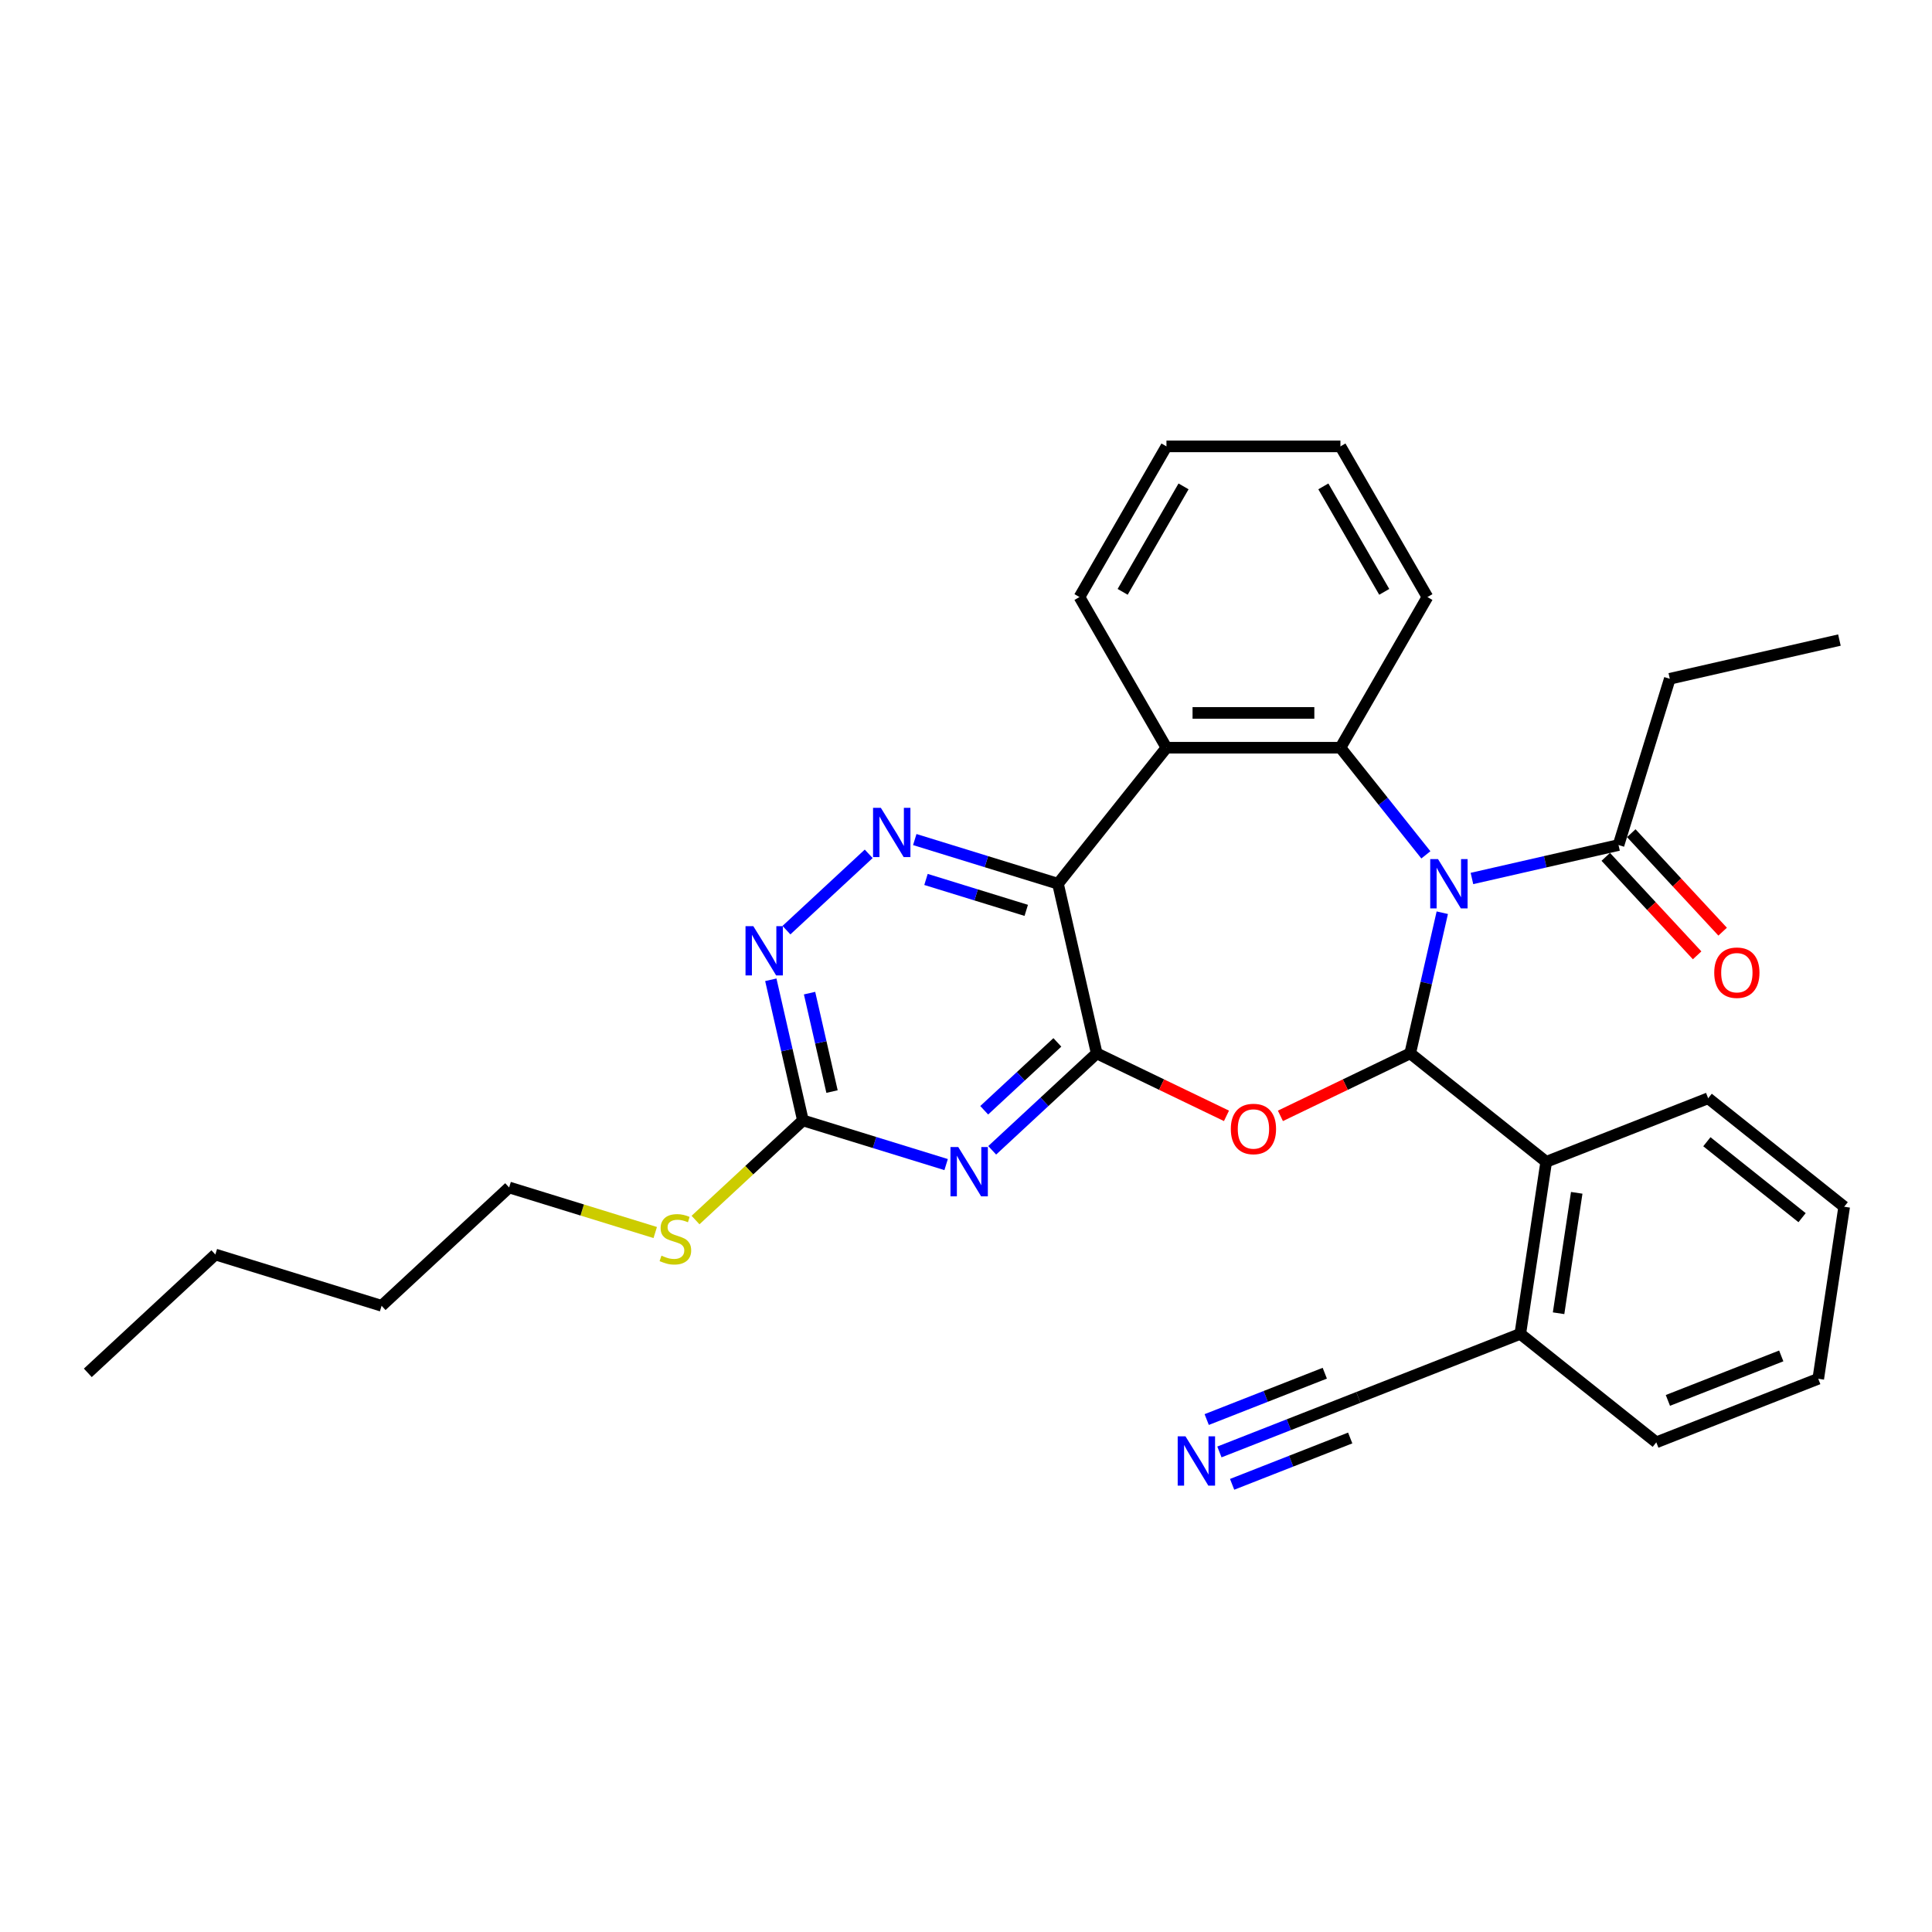 <?xml version='1.0' encoding='iso-8859-1'?>
<svg version='1.1' baseProfile='full'
              xmlns='http://www.w3.org/2000/svg'
                      xmlns:rdkit='http://www.rdkit.org/xml'
                      xmlns:xlink='http://www.w3.org/1999/xlink'
                  xml:space='preserve'
width='1000px' height='1000px' viewBox='0 0 1000 1000'>
<!-- END OF HEADER -->
<rect style='opacity:1.0;fill:#FFFFFF;stroke:none' width='1000' height='1000' x='0' y='0'> </rect>
<path class='bond-0' d='M 746.526,472.425 L 738.219,508.819' style='fill:none;fill-rule:evenodd;stroke:#0000FF;stroke-width:6px;stroke-linecap:butt;stroke-linejoin:miter;stroke-opacity:1' />
<path class='bond-0' d='M 738.219,508.819 L 729.912,545.214' style='fill:none;fill-rule:evenodd;stroke:#000000;stroke-width:6px;stroke-linecap:butt;stroke-linejoin:miter;stroke-opacity:1' />
<path class='bond-4' d='M 738.028,442.472 L 715.916,414.745' style='fill:none;fill-rule:evenodd;stroke:#0000FF;stroke-width:6px;stroke-linecap:butt;stroke-linejoin:miter;stroke-opacity:1' />
<path class='bond-4' d='M 715.916,414.745 L 693.805,387.018' style='fill:none;fill-rule:evenodd;stroke:#000000;stroke-width:6px;stroke-linecap:butt;stroke-linejoin:miter;stroke-opacity:1' />
<path class='bond-9' d='M 761.873,454.701 L 799.808,446.043' style='fill:none;fill-rule:evenodd;stroke:#0000FF;stroke-width:6px;stroke-linecap:butt;stroke-linejoin:miter;stroke-opacity:1' />
<path class='bond-9' d='M 799.808,446.043 L 837.743,437.384' style='fill:none;fill-rule:evenodd;stroke:#000000;stroke-width:6px;stroke-linecap:butt;stroke-linejoin:miter;stroke-opacity:1' />
<path class='bond-2' d='M 729.912,545.214 L 696.325,561.389' style='fill:none;fill-rule:evenodd;stroke:#000000;stroke-width:6px;stroke-linecap:butt;stroke-linejoin:miter;stroke-opacity:1' />
<path class='bond-2' d='M 696.325,561.389 L 662.738,577.564' style='fill:none;fill-rule:evenodd;stroke:#FF0000;stroke-width:6px;stroke-linecap:butt;stroke-linejoin:miter;stroke-opacity:1' />
<path class='bond-10' d='M 729.912,545.214 L 800.316,601.36' style='fill:none;fill-rule:evenodd;stroke:#000000;stroke-width:6px;stroke-linecap:butt;stroke-linejoin:miter;stroke-opacity:1' />
<path class='bond-1' d='M 567.648,545.214 L 601.235,561.389' style='fill:none;fill-rule:evenodd;stroke:#000000;stroke-width:6px;stroke-linecap:butt;stroke-linejoin:miter;stroke-opacity:1' />
<path class='bond-1' d='M 601.235,561.389 L 634.822,577.564' style='fill:none;fill-rule:evenodd;stroke:#FF0000;stroke-width:6px;stroke-linecap:butt;stroke-linejoin:miter;stroke-opacity:1' />
<path class='bond-5' d='M 567.648,545.214 L 540.604,570.308' style='fill:none;fill-rule:evenodd;stroke:#000000;stroke-width:6px;stroke-linecap:butt;stroke-linejoin:miter;stroke-opacity:1' />
<path class='bond-5' d='M 540.604,570.308 L 513.559,595.401' style='fill:none;fill-rule:evenodd;stroke:#0000FF;stroke-width:6px;stroke-linecap:butt;stroke-linejoin:miter;stroke-opacity:1' />
<path class='bond-5' d='M 547.285,539.54 L 528.354,557.106' style='fill:none;fill-rule:evenodd;stroke:#000000;stroke-width:6px;stroke-linecap:butt;stroke-linejoin:miter;stroke-opacity:1' />
<path class='bond-5' d='M 528.354,557.106 L 509.423,574.671' style='fill:none;fill-rule:evenodd;stroke:#0000FF;stroke-width:6px;stroke-linecap:butt;stroke-linejoin:miter;stroke-opacity:1' />
<path class='bond-31' d='M 567.648,545.214 L 547.61,457.422' style='fill:none;fill-rule:evenodd;stroke:#000000;stroke-width:6px;stroke-linecap:butt;stroke-linejoin:miter;stroke-opacity:1' />
<path class='bond-3' d='M 547.61,457.422 L 603.755,387.018' style='fill:none;fill-rule:evenodd;stroke:#000000;stroke-width:6px;stroke-linecap:butt;stroke-linejoin:miter;stroke-opacity:1' />
<path class='bond-7' d='M 547.61,457.422 L 510.547,445.99' style='fill:none;fill-rule:evenodd;stroke:#000000;stroke-width:6px;stroke-linecap:butt;stroke-linejoin:miter;stroke-opacity:1' />
<path class='bond-7' d='M 510.547,445.99 L 473.483,434.557' style='fill:none;fill-rule:evenodd;stroke:#0000FF;stroke-width:6px;stroke-linecap:butt;stroke-linejoin:miter;stroke-opacity:1' />
<path class='bond-7' d='M 531.182,471.202 L 505.238,463.2' style='fill:none;fill-rule:evenodd;stroke:#000000;stroke-width:6px;stroke-linecap:butt;stroke-linejoin:miter;stroke-opacity:1' />
<path class='bond-7' d='M 505.238,463.2 L 479.294,455.197' style='fill:none;fill-rule:evenodd;stroke:#0000FF;stroke-width:6px;stroke-linecap:butt;stroke-linejoin:miter;stroke-opacity:1' />
<path class='bond-6' d='M 693.805,387.018 L 603.755,387.018' style='fill:none;fill-rule:evenodd;stroke:#000000;stroke-width:6px;stroke-linecap:butt;stroke-linejoin:miter;stroke-opacity:1' />
<path class='bond-6' d='M 680.298,369.008 L 617.263,369.008' style='fill:none;fill-rule:evenodd;stroke:#000000;stroke-width:6px;stroke-linecap:butt;stroke-linejoin:miter;stroke-opacity:1' />
<path class='bond-17' d='M 693.805,387.018 L 738.83,309.033' style='fill:none;fill-rule:evenodd;stroke:#000000;stroke-width:6px;stroke-linecap:butt;stroke-linejoin:miter;stroke-opacity:1' />
<path class='bond-8' d='M 489.714,602.786 L 452.651,591.354' style='fill:none;fill-rule:evenodd;stroke:#0000FF;stroke-width:6px;stroke-linecap:butt;stroke-linejoin:miter;stroke-opacity:1' />
<path class='bond-8' d='M 452.651,591.354 L 415.587,579.921' style='fill:none;fill-rule:evenodd;stroke:#000000;stroke-width:6px;stroke-linecap:butt;stroke-linejoin:miter;stroke-opacity:1' />
<path class='bond-18' d='M 603.755,387.018 L 558.73,309.033' style='fill:none;fill-rule:evenodd;stroke:#000000;stroke-width:6px;stroke-linecap:butt;stroke-linejoin:miter;stroke-opacity:1' />
<path class='bond-11' d='M 449.638,441.942 L 407.065,481.444' style='fill:none;fill-rule:evenodd;stroke:#0000FF;stroke-width:6px;stroke-linecap:butt;stroke-linejoin:miter;stroke-opacity:1' />
<path class='bond-16' d='M 415.587,579.921 L 387.795,605.708' style='fill:none;fill-rule:evenodd;stroke:#000000;stroke-width:6px;stroke-linecap:butt;stroke-linejoin:miter;stroke-opacity:1' />
<path class='bond-16' d='M 387.795,605.708 L 360.004,631.495' style='fill:none;fill-rule:evenodd;stroke:#CCCC00;stroke-width:6px;stroke-linecap:butt;stroke-linejoin:miter;stroke-opacity:1' />
<path class='bond-33' d='M 415.587,579.921 L 407.28,543.526' style='fill:none;fill-rule:evenodd;stroke:#000000;stroke-width:6px;stroke-linecap:butt;stroke-linejoin:miter;stroke-opacity:1' />
<path class='bond-33' d='M 407.28,543.526 L 398.973,507.131' style='fill:none;fill-rule:evenodd;stroke:#0000FF;stroke-width:6px;stroke-linecap:butt;stroke-linejoin:miter;stroke-opacity:1' />
<path class='bond-33' d='M 430.654,564.995 L 424.839,539.519' style='fill:none;fill-rule:evenodd;stroke:#000000;stroke-width:6px;stroke-linecap:butt;stroke-linejoin:miter;stroke-opacity:1' />
<path class='bond-33' d='M 424.839,539.519 L 419.024,514.042' style='fill:none;fill-rule:evenodd;stroke:#0000FF;stroke-width:6px;stroke-linecap:butt;stroke-linejoin:miter;stroke-opacity:1' />
<path class='bond-15' d='M 831.142,443.509 L 854.787,468.993' style='fill:none;fill-rule:evenodd;stroke:#000000;stroke-width:6px;stroke-linecap:butt;stroke-linejoin:miter;stroke-opacity:1' />
<path class='bond-15' d='M 854.787,468.993 L 878.433,494.478' style='fill:none;fill-rule:evenodd;stroke:#FF0000;stroke-width:6px;stroke-linecap:butt;stroke-linejoin:miter;stroke-opacity:1' />
<path class='bond-15' d='M 844.344,431.259 L 867.99,456.743' style='fill:none;fill-rule:evenodd;stroke:#000000;stroke-width:6px;stroke-linecap:butt;stroke-linejoin:miter;stroke-opacity:1' />
<path class='bond-15' d='M 867.99,456.743 L 891.636,482.228' style='fill:none;fill-rule:evenodd;stroke:#FF0000;stroke-width:6px;stroke-linecap:butt;stroke-linejoin:miter;stroke-opacity:1' />
<path class='bond-19' d='M 837.743,437.384 L 864.285,351.335' style='fill:none;fill-rule:evenodd;stroke:#000000;stroke-width:6px;stroke-linecap:butt;stroke-linejoin:miter;stroke-opacity:1' />
<path class='bond-14' d='M 800.316,601.36 L 786.895,690.404' style='fill:none;fill-rule:evenodd;stroke:#000000;stroke-width:6px;stroke-linecap:butt;stroke-linejoin:miter;stroke-opacity:1' />
<path class='bond-14' d='M 816.112,617.401 L 806.717,679.732' style='fill:none;fill-rule:evenodd;stroke:#000000;stroke-width:6px;stroke-linecap:butt;stroke-linejoin:miter;stroke-opacity:1' />
<path class='bond-20' d='M 800.316,601.36 L 884.142,568.461' style='fill:none;fill-rule:evenodd;stroke:#000000;stroke-width:6px;stroke-linecap:butt;stroke-linejoin:miter;stroke-opacity:1' />
<path class='bond-12' d='M 631.167,751.523 L 667.119,737.413' style='fill:none;fill-rule:evenodd;stroke:#0000FF;stroke-width:6px;stroke-linecap:butt;stroke-linejoin:miter;stroke-opacity:1' />
<path class='bond-12' d='M 667.119,737.413 L 703.07,723.303' style='fill:none;fill-rule:evenodd;stroke:#000000;stroke-width:6px;stroke-linecap:butt;stroke-linejoin:miter;stroke-opacity:1' />
<path class='bond-12' d='M 637.747,768.288 L 668.306,756.294' style='fill:none;fill-rule:evenodd;stroke:#0000FF;stroke-width:6px;stroke-linecap:butt;stroke-linejoin:miter;stroke-opacity:1' />
<path class='bond-12' d='M 668.306,756.294 L 698.864,744.301' style='fill:none;fill-rule:evenodd;stroke:#000000;stroke-width:6px;stroke-linecap:butt;stroke-linejoin:miter;stroke-opacity:1' />
<path class='bond-12' d='M 624.588,734.758 L 655.146,722.764' style='fill:none;fill-rule:evenodd;stroke:#0000FF;stroke-width:6px;stroke-linecap:butt;stroke-linejoin:miter;stroke-opacity:1' />
<path class='bond-12' d='M 655.146,722.764 L 685.705,710.771' style='fill:none;fill-rule:evenodd;stroke:#000000;stroke-width:6px;stroke-linecap:butt;stroke-linejoin:miter;stroke-opacity:1' />
<path class='bond-13' d='M 703.07,723.303 L 786.895,690.404' style='fill:none;fill-rule:evenodd;stroke:#000000;stroke-width:6px;stroke-linecap:butt;stroke-linejoin:miter;stroke-opacity:1' />
<path class='bond-21' d='M 786.895,690.404 L 857.299,746.549' style='fill:none;fill-rule:evenodd;stroke:#000000;stroke-width:6px;stroke-linecap:butt;stroke-linejoin:miter;stroke-opacity:1' />
<path class='bond-22' d='M 339.148,637.954 L 301.337,626.291' style='fill:none;fill-rule:evenodd;stroke:#CCCC00;stroke-width:6px;stroke-linecap:butt;stroke-linejoin:miter;stroke-opacity:1' />
<path class='bond-22' d='M 301.337,626.291 L 263.527,614.628' style='fill:none;fill-rule:evenodd;stroke:#000000;stroke-width:6px;stroke-linecap:butt;stroke-linejoin:miter;stroke-opacity:1' />
<path class='bond-25' d='M 738.83,309.033 L 693.805,231.047' style='fill:none;fill-rule:evenodd;stroke:#000000;stroke-width:6px;stroke-linecap:butt;stroke-linejoin:miter;stroke-opacity:1' />
<path class='bond-25' d='M 716.479,306.34 L 684.962,251.75' style='fill:none;fill-rule:evenodd;stroke:#000000;stroke-width:6px;stroke-linecap:butt;stroke-linejoin:miter;stroke-opacity:1' />
<path class='bond-32' d='M 558.73,309.033 L 603.755,231.047' style='fill:none;fill-rule:evenodd;stroke:#000000;stroke-width:6px;stroke-linecap:butt;stroke-linejoin:miter;stroke-opacity:1' />
<path class='bond-32' d='M 581.081,306.34 L 612.599,251.75' style='fill:none;fill-rule:evenodd;stroke:#000000;stroke-width:6px;stroke-linecap:butt;stroke-linejoin:miter;stroke-opacity:1' />
<path class='bond-26' d='M 864.285,351.335 L 952.078,331.297' style='fill:none;fill-rule:evenodd;stroke:#000000;stroke-width:6px;stroke-linecap:butt;stroke-linejoin:miter;stroke-opacity:1' />
<path class='bond-28' d='M 884.142,568.461 L 954.545,624.606' style='fill:none;fill-rule:evenodd;stroke:#000000;stroke-width:6px;stroke-linecap:butt;stroke-linejoin:miter;stroke-opacity:1' />
<path class='bond-28' d='M 883.473,590.963 L 932.756,630.265' style='fill:none;fill-rule:evenodd;stroke:#000000;stroke-width:6px;stroke-linecap:butt;stroke-linejoin:miter;stroke-opacity:1' />
<path class='bond-34' d='M 857.299,746.549 L 941.124,713.65' style='fill:none;fill-rule:evenodd;stroke:#000000;stroke-width:6px;stroke-linecap:butt;stroke-linejoin:miter;stroke-opacity:1' />
<path class='bond-34' d='M 863.293,724.849 L 921.971,701.82' style='fill:none;fill-rule:evenodd;stroke:#000000;stroke-width:6px;stroke-linecap:butt;stroke-linejoin:miter;stroke-opacity:1' />
<path class='bond-23' d='M 263.527,614.628 L 197.515,675.878' style='fill:none;fill-rule:evenodd;stroke:#000000;stroke-width:6px;stroke-linecap:butt;stroke-linejoin:miter;stroke-opacity:1' />
<path class='bond-24' d='M 197.515,675.878 L 111.466,649.335' style='fill:none;fill-rule:evenodd;stroke:#000000;stroke-width:6px;stroke-linecap:butt;stroke-linejoin:miter;stroke-opacity:1' />
<path class='bond-29' d='M 111.466,649.335 L 45.455,710.585' style='fill:none;fill-rule:evenodd;stroke:#000000;stroke-width:6px;stroke-linecap:butt;stroke-linejoin:miter;stroke-opacity:1' />
<path class='bond-27' d='M 693.805,231.047 L 603.755,231.047' style='fill:none;fill-rule:evenodd;stroke:#000000;stroke-width:6px;stroke-linecap:butt;stroke-linejoin:miter;stroke-opacity:1' />
<path class='bond-30' d='M 954.545,624.606 L 941.124,713.65' style='fill:none;fill-rule:evenodd;stroke:#000000;stroke-width:6px;stroke-linecap:butt;stroke-linejoin:miter;stroke-opacity:1' />
<path  class='atom-0' d='M 744.313 444.671
L 752.67 458.179
Q 753.498 459.511, 754.831 461.925
Q 756.164 464.338, 756.236 464.482
L 756.236 444.671
L 759.622 444.671
L 759.622 470.173
L 756.128 470.173
L 747.159 455.405
Q 746.114 453.676, 744.998 451.695
Q 743.917 449.714, 743.593 449.102
L 743.593 470.173
L 740.279 470.173
L 740.279 444.671
L 744.313 444.671
' fill='#0000FF'/>
<path  class='atom-3' d='M 637.074 584.358
Q 637.074 578.234, 640.099 574.812
Q 643.125 571.391, 648.78 571.391
Q 654.435 571.391, 657.461 574.812
Q 660.487 578.234, 660.487 584.358
Q 660.487 590.553, 657.425 594.083
Q 654.363 597.577, 648.78 597.577
Q 643.161 597.577, 640.099 594.083
Q 637.074 590.589, 637.074 584.358
M 648.78 594.695
Q 652.67 594.695, 654.759 592.102
Q 656.885 589.473, 656.885 584.358
Q 656.885 579.351, 654.759 576.83
Q 652.67 574.272, 648.78 574.272
Q 644.89 574.272, 642.765 576.794
Q 640.676 579.315, 640.676 584.358
Q 640.676 589.509, 642.765 592.102
Q 644.89 594.695, 648.78 594.695
' fill='#FF0000'/>
<path  class='atom-6' d='M 495.999 593.713
L 504.356 607.22
Q 505.185 608.553, 506.517 610.967
Q 507.85 613.38, 507.922 613.524
L 507.922 593.713
L 511.308 593.713
L 511.308 619.215
L 507.814 619.215
L 498.845 604.447
Q 497.8 602.718, 496.684 600.737
Q 495.603 598.756, 495.279 598.143
L 495.279 619.215
L 491.965 619.215
L 491.965 593.713
L 495.999 593.713
' fill='#0000FF'/>
<path  class='atom-8' d='M 455.923 418.128
L 464.28 431.636
Q 465.109 432.969, 466.441 435.382
Q 467.774 437.795, 467.846 437.939
L 467.846 418.128
L 471.232 418.128
L 471.232 443.631
L 467.738 443.631
L 458.769 428.862
Q 457.724 427.133, 456.608 425.152
Q 455.527 423.171, 455.203 422.559
L 455.203 443.631
L 451.889 443.631
L 451.889 418.128
L 455.923 418.128
' fill='#0000FF'/>
<path  class='atom-12' d='M 389.912 479.378
L 398.269 492.885
Q 399.097 494.218, 400.43 496.632
Q 401.763 499.045, 401.835 499.189
L 401.835 479.378
L 405.221 479.378
L 405.221 504.88
L 401.727 504.88
L 392.758 490.112
Q 391.713 488.383, 390.596 486.402
Q 389.516 484.421, 389.192 483.808
L 389.192 504.88
L 385.878 504.88
L 385.878 479.378
L 389.912 479.378
' fill='#0000FF'/>
<path  class='atom-13' d='M 613.608 743.451
L 621.964 756.958
Q 622.793 758.291, 624.125 760.704
Q 625.458 763.118, 625.53 763.262
L 625.53 743.451
L 628.916 743.451
L 628.916 768.953
L 625.422 768.953
L 616.453 754.185
Q 615.409 752.456, 614.292 750.475
Q 613.211 748.494, 612.887 747.881
L 612.887 768.953
L 609.573 768.953
L 609.573 743.451
L 613.608 743.451
' fill='#0000FF'/>
<path  class='atom-16' d='M 887.286 503.468
Q 887.286 497.344, 890.311 493.922
Q 893.337 490.5, 898.992 490.5
Q 904.647 490.5, 907.673 493.922
Q 910.699 497.344, 910.699 503.468
Q 910.699 509.663, 907.637 513.193
Q 904.575 516.687, 898.992 516.687
Q 893.373 516.687, 890.311 513.193
Q 887.286 509.699, 887.286 503.468
M 898.992 513.805
Q 902.882 513.805, 904.972 511.212
Q 907.097 508.582, 907.097 503.468
Q 907.097 498.461, 904.972 495.939
Q 902.882 493.382, 898.992 493.382
Q 895.102 493.382, 892.977 495.903
Q 890.888 498.425, 890.888 503.468
Q 890.888 508.618, 892.977 511.212
Q 895.102 513.805, 898.992 513.805
' fill='#FF0000'/>
<path  class='atom-17' d='M 342.372 649.924
Q 342.66 650.032, 343.849 650.536
Q 345.037 651.04, 346.334 651.365
Q 347.667 651.653, 348.964 651.653
Q 351.377 651.653, 352.782 650.5
Q 354.186 649.311, 354.186 647.258
Q 354.186 645.853, 353.466 644.989
Q 352.782 644.125, 351.701 643.656
Q 350.62 643.188, 348.819 642.648
Q 346.55 641.963, 345.181 641.315
Q 343.849 640.667, 342.876 639.298
Q 341.94 637.929, 341.94 635.624
Q 341.94 632.418, 344.101 630.437
Q 346.298 628.456, 350.62 628.456
Q 353.574 628.456, 356.924 629.861
L 356.096 632.634
Q 353.034 631.373, 350.729 631.373
Q 348.243 631.373, 346.874 632.418
Q 345.506 633.427, 345.542 635.192
Q 345.542 636.56, 346.226 637.389
Q 346.946 638.217, 347.955 638.685
Q 349 639.154, 350.729 639.694
Q 353.034 640.414, 354.403 641.135
Q 355.771 641.855, 356.744 643.332
Q 357.752 644.773, 357.752 647.258
Q 357.752 650.788, 355.375 652.697
Q 353.034 654.57, 349.108 654.57
Q 346.838 654.57, 345.109 654.066
Q 343.416 653.598, 341.399 652.769
L 342.372 649.924
' fill='#CCCC00'/>
</svg>
